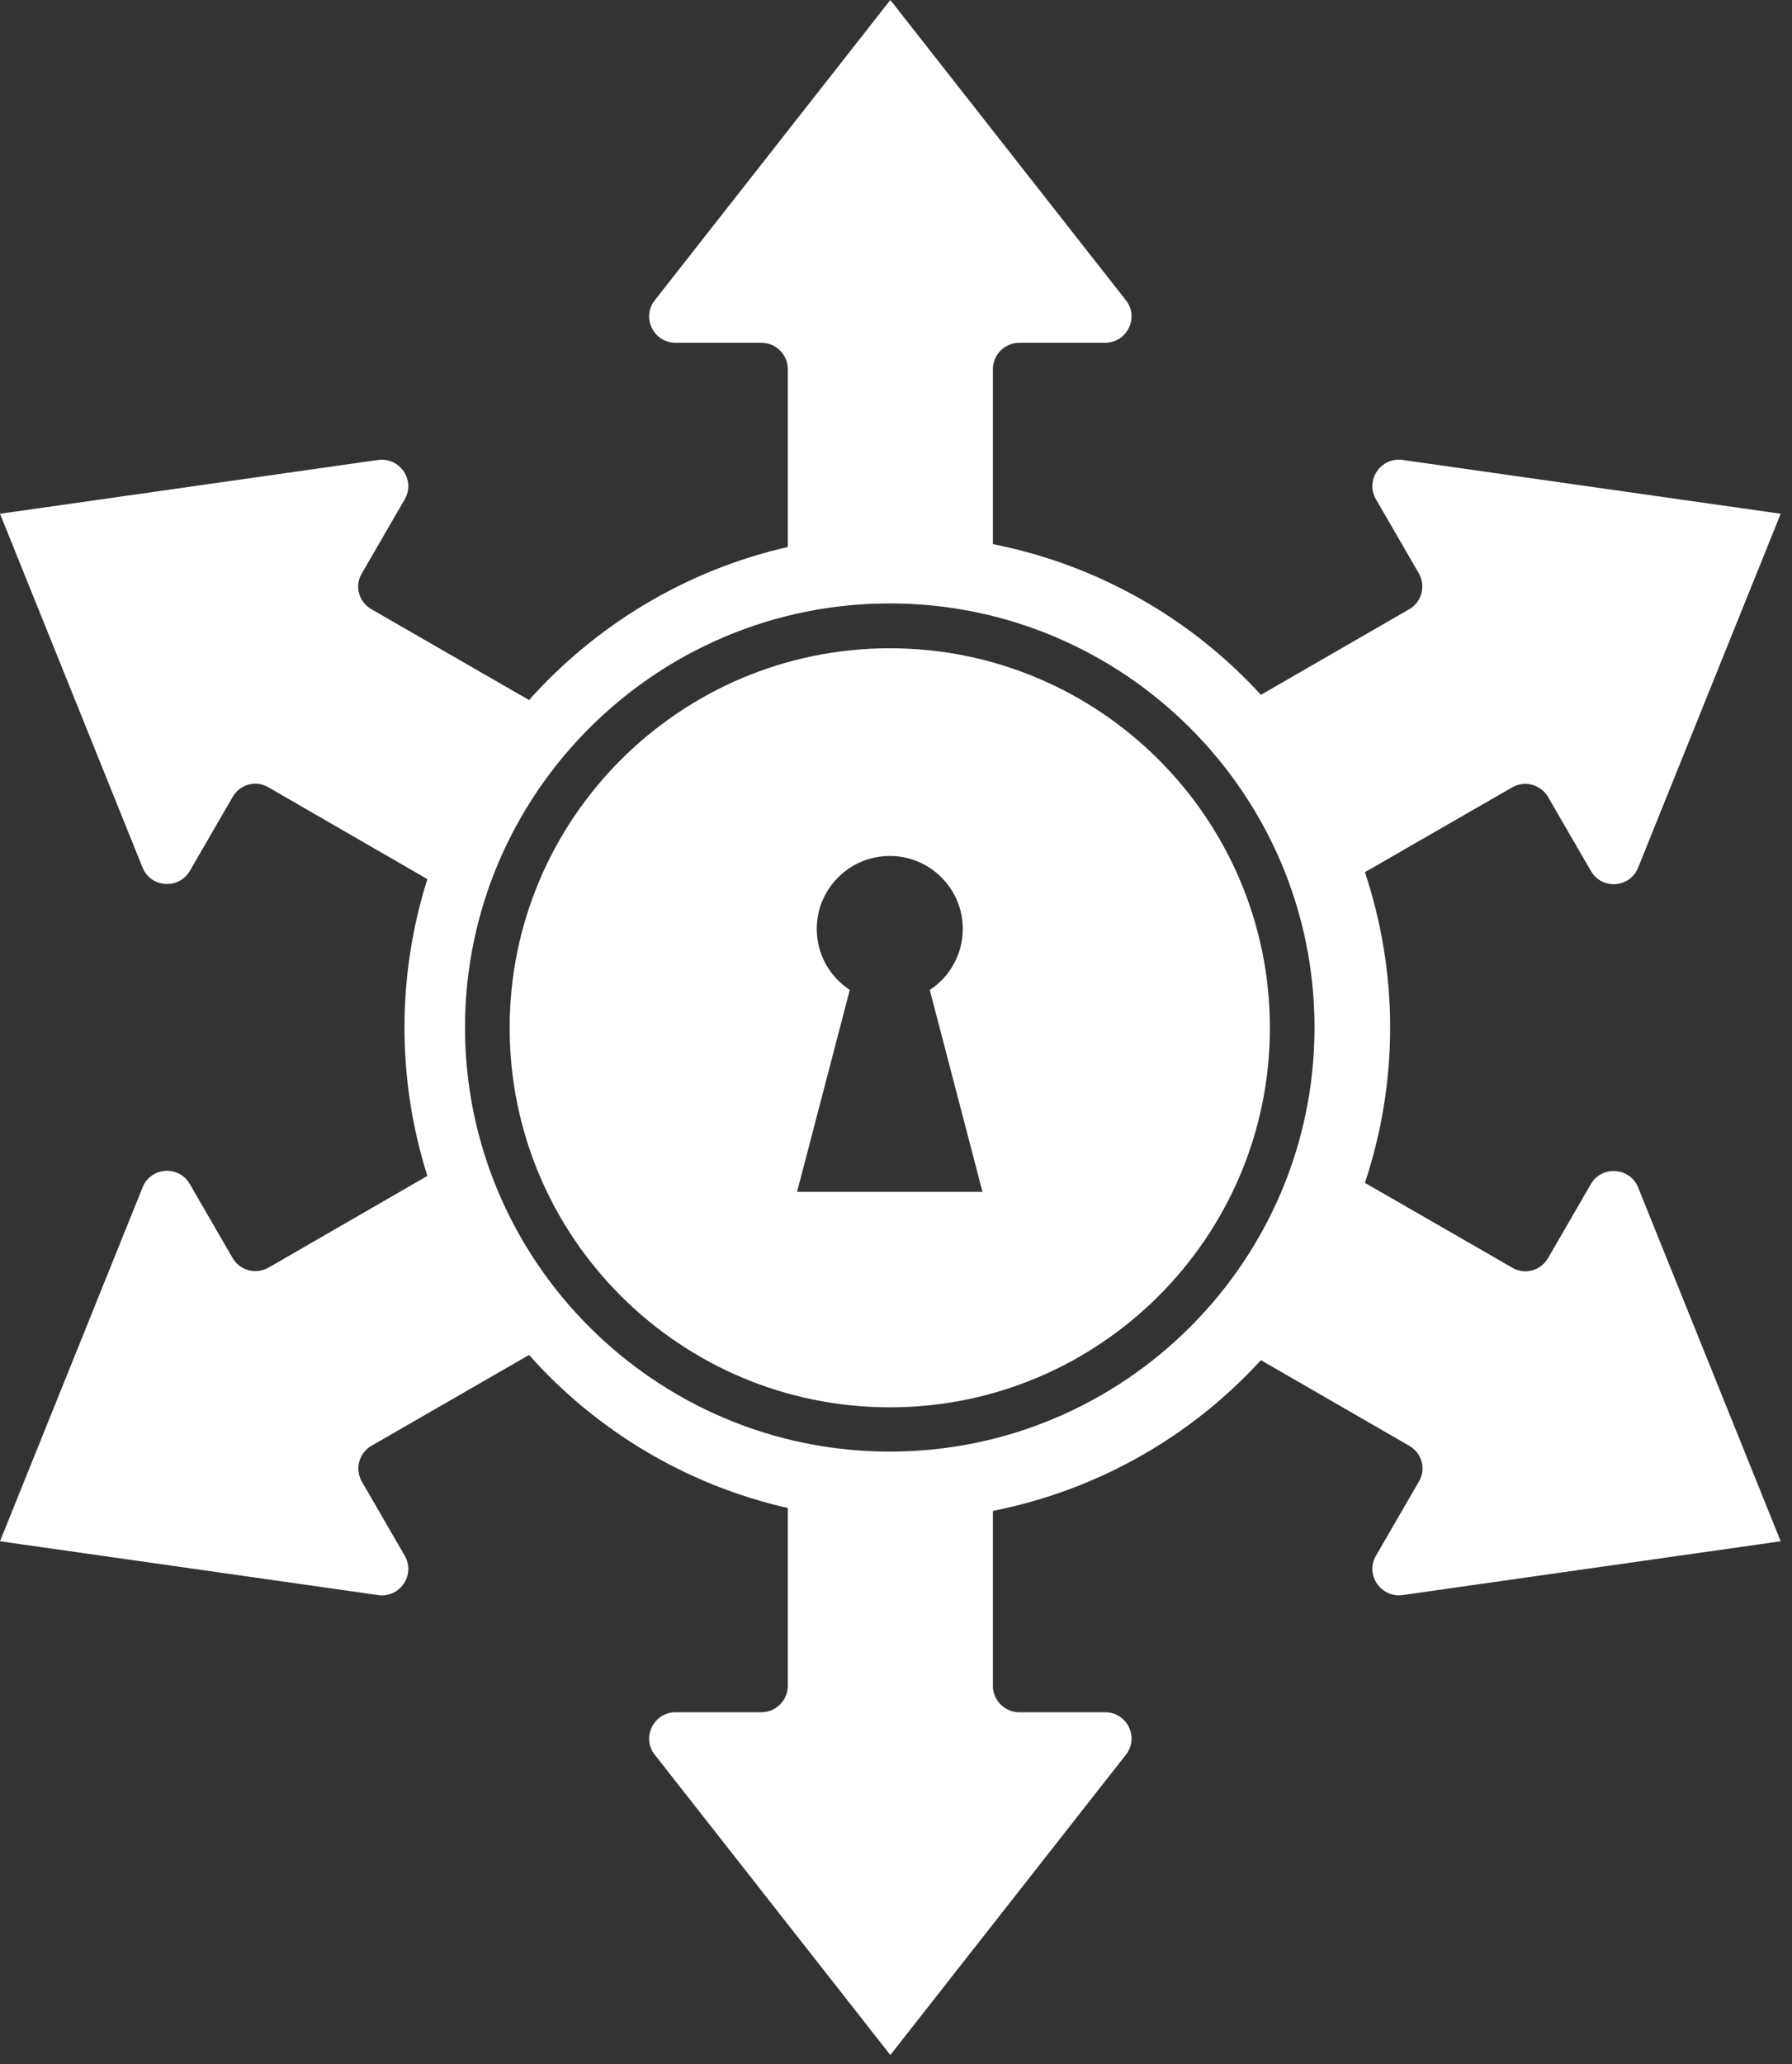<svg width="119" height="137" viewBox="0 0 119 137" fill="none" xmlns="http://www.w3.org/2000/svg">
<rect x="0" y="0" width="119" height="137" fill="#333333" stroke="none"/>
<path d="M59.087 43.027C45.176 43.027 33.844 54.317 33.844 68.218C33.844 82.119 45.157 93.408 59.087 93.408C73.016 93.408 84.329 82.119 84.329 68.218C84.329 54.317 73.016 43.027 59.087 43.027ZM59.087 79.104H52.93L56.431 65.703C55.104 64.838 54.238 63.341 54.238 61.651C54.238 58.983 56.412 56.813 59.087 56.813C61.761 56.813 63.935 58.983 63.935 61.651C63.935 63.341 63.069 64.838 61.742 65.703L65.243 79.104H59.087Z" fill="white"/>
<path d="M105.647 78.586L102.799 83.501C102.318 84.346 101.241 84.634 100.414 84.134L90.64 78.509C91.717 75.264 92.314 71.808 92.314 68.198C92.314 64.589 91.717 61.133 90.64 57.888L100.414 52.262C101.26 51.782 102.318 52.07 102.799 52.896L105.647 57.811C106.378 59.078 108.244 58.944 108.783 57.581L118.249 34.099L93.141 30.528C91.698 30.317 90.64 31.872 91.371 33.139L94.218 38.054C94.699 38.899 94.411 39.955 93.583 40.435L83.732 46.118C79.115 41.069 72.919 37.498 65.935 36.115V24.499C65.935 23.539 66.724 22.752 67.686 22.752H73.381C74.844 22.752 75.671 21.062 74.767 19.93L59.124 0L43.482 19.93C42.578 21.082 43.406 22.752 44.868 22.752H50.563C51.525 22.752 52.314 23.539 52.314 24.499V36.307C45.56 37.843 39.596 41.472 35.132 46.464L24.666 40.435C23.819 39.955 23.53 38.88 24.031 38.054L26.878 33.139C27.609 31.872 26.551 30.336 25.108 30.528L0 34.099L9.466 57.581C10.005 58.925 11.871 59.059 12.602 57.811L15.45 52.896C15.931 52.051 17.008 51.763 17.835 52.262L28.379 58.349C27.398 61.459 26.859 64.762 26.859 68.198C26.859 71.635 27.398 74.938 28.379 78.048L17.835 84.134C16.989 84.614 15.931 84.326 15.45 83.501L12.602 78.586C11.871 77.318 10.005 77.453 9.466 78.816L0 102.298L25.108 105.869C26.551 106.08 27.609 104.525 26.878 103.258L24.031 98.342C23.55 97.498 23.838 96.442 24.666 95.962L35.132 89.933C39.577 94.925 45.541 98.554 52.314 100.09V111.898C52.314 112.858 51.525 113.645 50.563 113.645H44.868C43.406 113.645 42.578 115.334 43.482 116.467L59.124 136.397L74.767 116.467C75.671 115.315 74.844 113.645 73.381 113.645H67.686C66.724 113.645 65.935 112.858 65.935 111.898V100.282C72.919 98.899 79.115 95.328 83.732 90.278L93.583 95.962C94.43 96.442 94.719 97.517 94.218 98.342L91.371 103.258C90.64 104.525 91.698 106.061 93.141 105.869L118.249 102.298L108.783 78.816C108.244 77.472 106.378 77.338 105.647 78.586ZM59.086 96.346C43.54 96.346 30.88 83.712 30.88 68.198C30.88 52.685 43.54 40.051 59.086 40.051C74.632 40.051 87.292 52.685 87.292 68.198C87.292 83.712 74.632 96.346 59.086 96.346Z" fill="white"/>
</svg>

